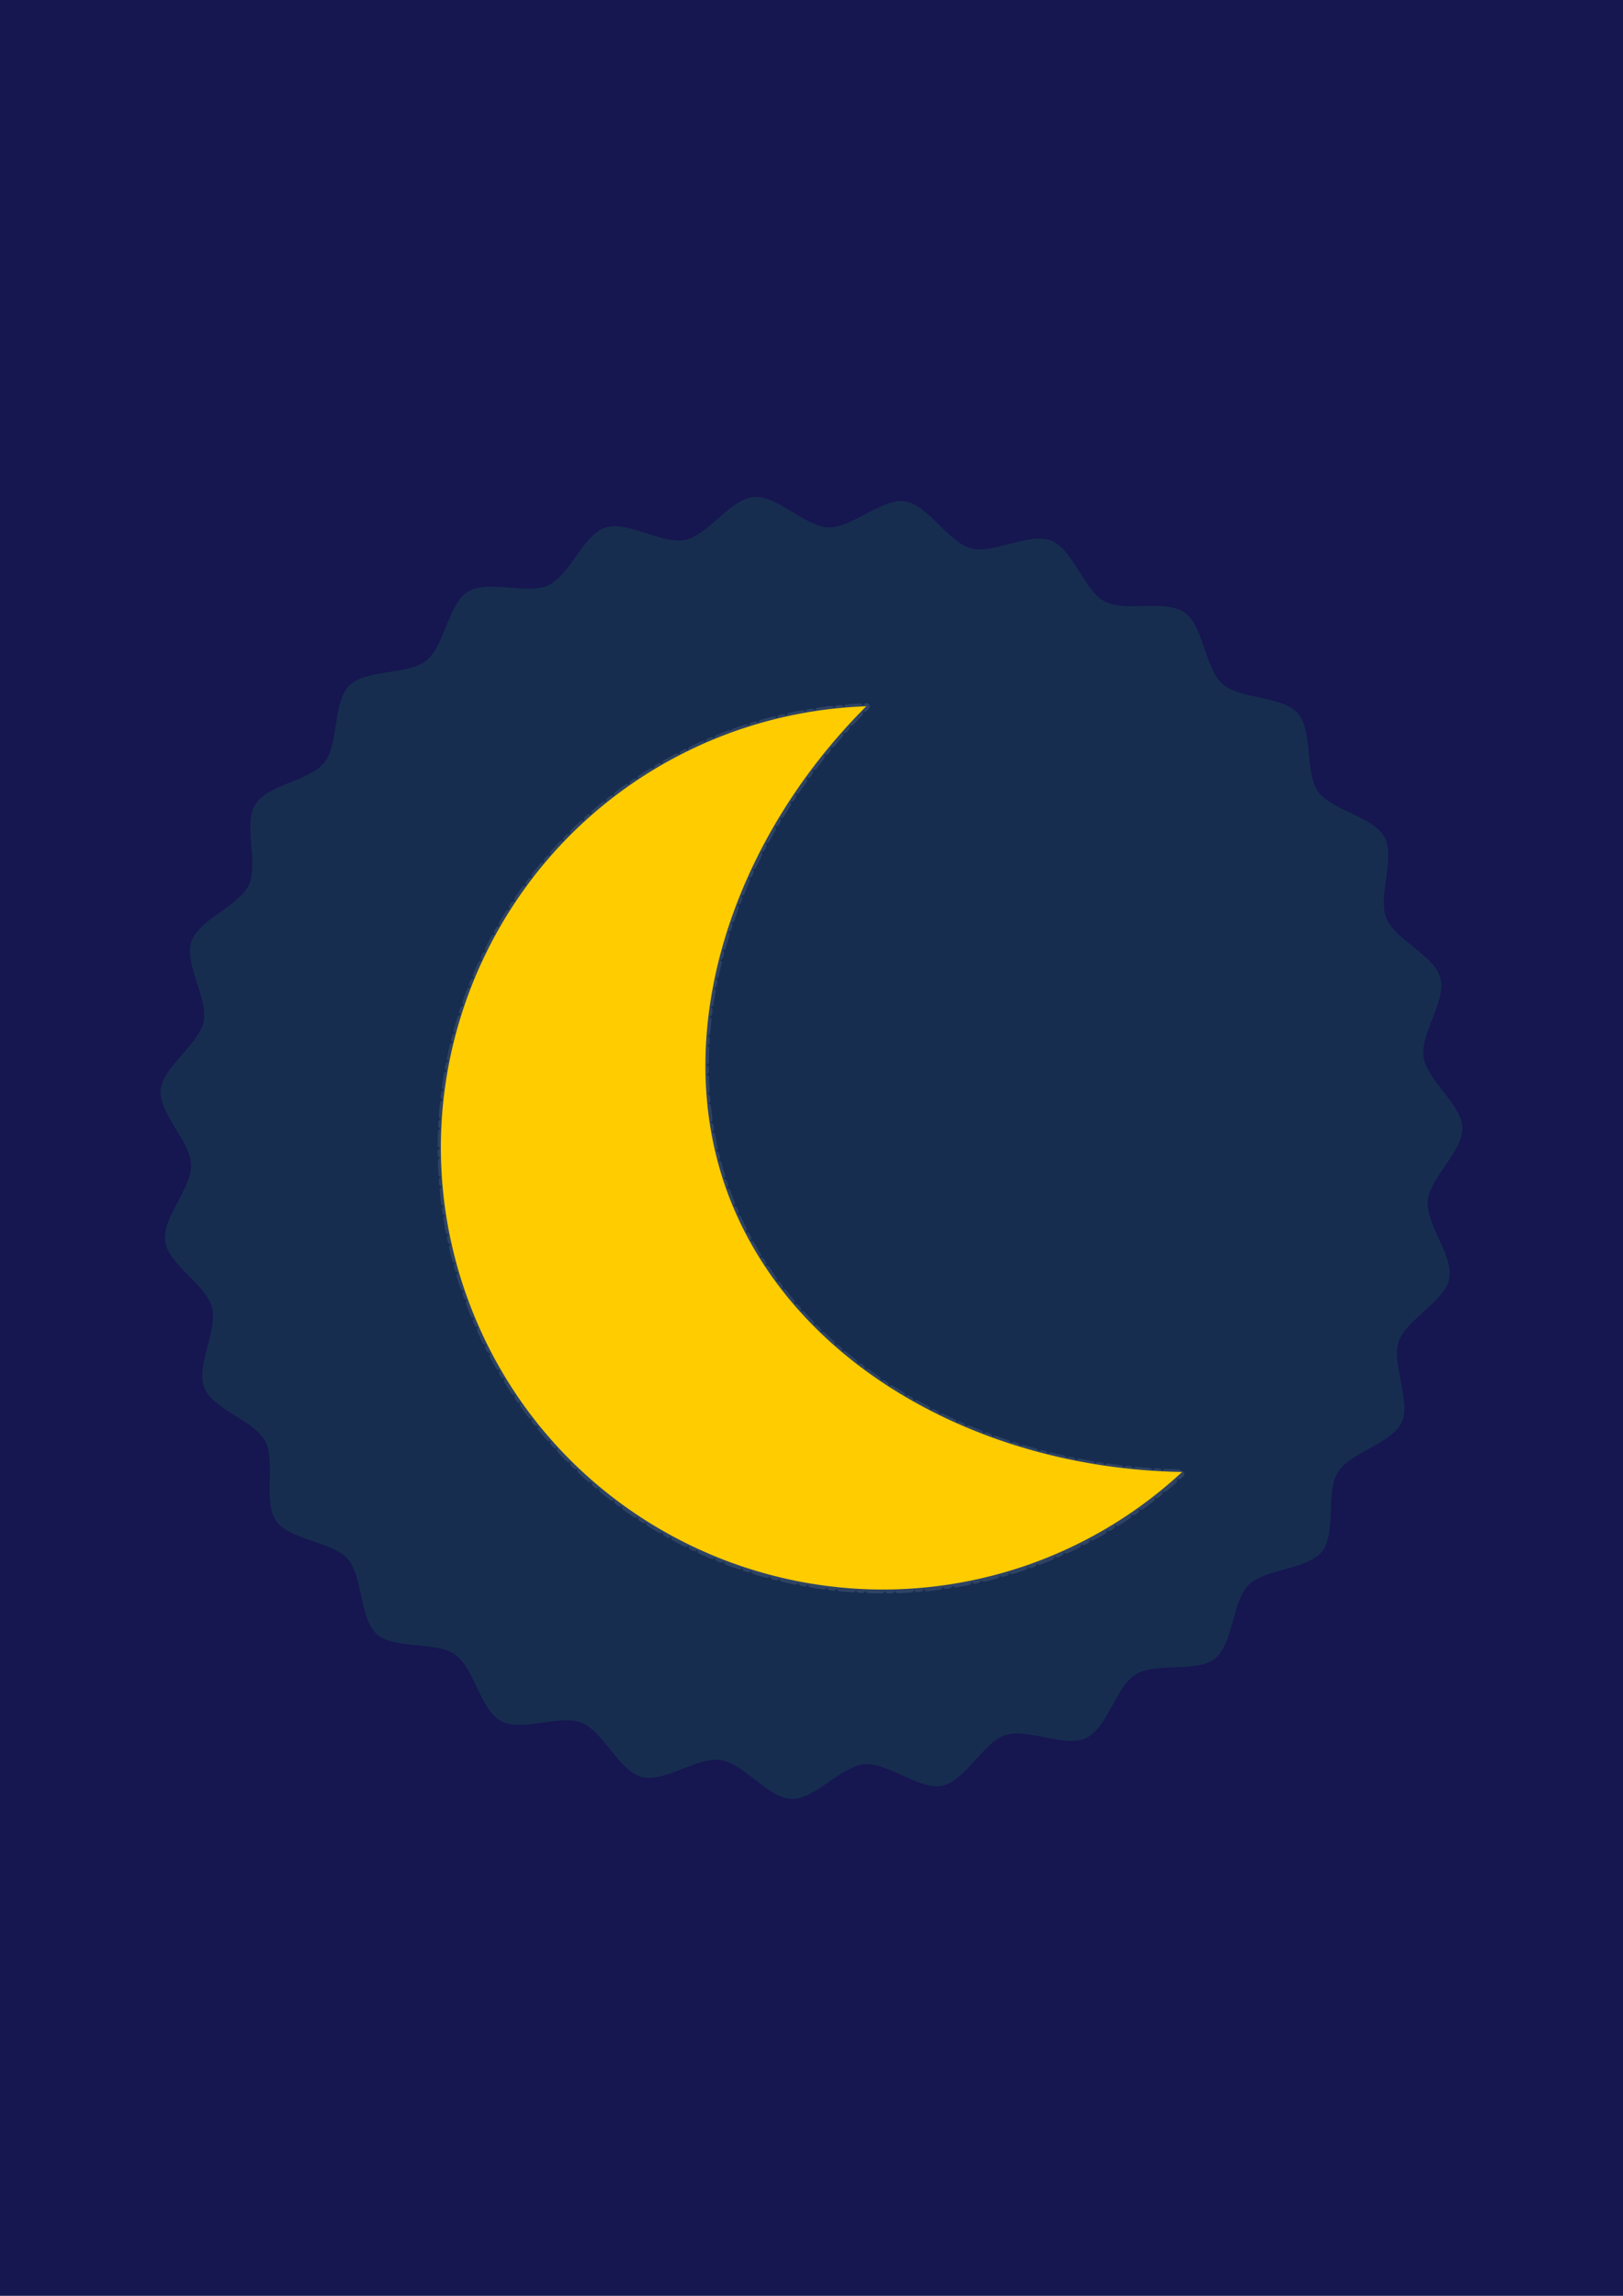 <svg xmlns="http://www.w3.org/2000/svg" width="210mm" height="297mm" viewBox="0 0 744.094 1052.362"><defs><filter id="a" x="-.039" width="1.079" y="-.033" height="1.066" color-interpolation-filters="sRGB"><feGaussianBlur stdDeviation="9.456"/></filter></defs><path fill="#161650" stroke="#fff" stroke-width="1.145" d="M-17.005-20.331h778.104v1093.025H-17.005z"/><path d="M294.166 814.537c-10.377-2.78-17.505-20.867-27.49-24.834-9.983-3.966-27.58 4.298-37.035-.8-9.457-5.1-12.221-24.342-21.022-30.504-8.8-6.162-27.828-2.179-35.853-9.32-8.025-7.142-6.278-26.504-13.42-34.53-7.142-8.025-26.575-8.537-32.737-17.337-6.162-8.8.003-27.237-5.096-36.693-5.098-9.456-23.89-14.436-27.856-24.42-3.967-9.984 6.284-26.502 3.504-36.88-2.78-10.376-19.917-19.556-21.474-30.185-1.557-10.63 12.227-24.338 11.914-35.077-.312-10.738-14.87-23.622-13.933-34.325.936-10.702 17.51-20.862 19.682-31.383 2.172-10.521-9.022-26.415-5.642-36.613 3.379-10.198 21.849-16.262 26.39-25.999 4.54-9.736-2.687-27.783 2.952-36.927 5.64-9.143 25.011-10.785 31.674-19.212s3.793-27.654 11.39-35.25c7.596-7.597 26.823-4.727 35.25-11.39 8.428-6.663 10.069-26.034 19.212-31.674 9.144-5.64 27.191 1.587 36.928-2.953 9.736-4.54 15.8-23.01 25.998-26.39 10.198-3.379 26.092 7.815 36.613 5.643 10.521-2.173 20.681-18.746 31.384-19.683 10.702-.936 23.586 13.622 34.324 13.934 10.739.313 24.447-13.471 35.077-11.914 10.63 1.557 19.81 18.693 30.186 21.474 10.377 2.78 26.895-7.47 36.879-3.504 9.984 3.966 14.964 22.758 24.42 27.856 9.456 5.099 27.893-1.066 36.693 5.096 8.8 6.162 9.313 25.595 17.338 32.737 8.025 7.142 27.387 5.395 34.529 13.42 7.142 8.025 3.158 27.053 9.32 35.853 6.162 8.8 25.405 11.565 30.504 21.021 5.098 9.456-3.166 27.053.8 37.037 3.967 9.984 22.053 17.112 24.834 27.489 2.78 10.377-9.319 25.593-7.762 36.223 1.557 10.63 17.512 21.736 17.825 32.474.312 10.739-14.97 22.755-15.906 33.457-.937 10.702 12.027 25.189 9.854 35.71-2.172 10.521-19.813 18.689-23.193 28.886-3.379 10.198 5.894 27.284 1.354 37.02-4.54 9.737-23.59 13.616-29.23 22.76-5.639 9.143-.556 27.907-7.22 36.334-6.663 8.427-26.093 7.809-33.69 15.405-7.596 7.597-6.977 27.027-15.404 33.69-8.427 6.664-27.191 1.58-36.335 7.22-9.144 5.64-13.023 24.69-22.76 29.23-9.736 4.54-26.822-4.733-37.02-1.354-10.197 3.38-18.365 21.02-28.886 23.193-10.52 2.173-25.008-10.79-35.71-9.855-10.702.937-22.718 16.219-33.456 15.906-10.739-.312-21.846-16.267-32.475-17.824-10.63-1.557-25.846 10.542-36.223 7.762z" fill="#162d50"/><path d="M278.555 244.006C100.915 309.67 10.142 506.907 75.807 684.546 141.47 862.189 338.71 952.963 516.35 887.295a342.915 342.915 0 00113.49-69.857c-157.269-2.633-303.724-84.104-352.825-216.604-45.993-124.649 3.664-273.667 107.623-377.623a342.916 342.916 0 00-106.084 20.796z" transform="matrix(.591 0 0 .591 169.966 191.919)" opacity=".325" fill="none" stroke="#fff" stroke-width="5" stroke-linecap="round" stroke-linejoin="round" stroke-dasharray="10,5,2.5,5" filter="url(#a)"/><path d="M334.491 336.037c-104.92 38.784-158.535 155.28-119.75 260.2 38.783 104.922 155.28 158.536 260.201 119.75a202.538 202.538 0 0067.031-41.26c-92.888-1.555-179.39-49.675-208.391-127.934-27.165-73.622 2.164-161.638 63.566-223.038a202.538 202.538 0 00-62.657 12.282z" fill="#fc0" fill-rule="evenodd"/></svg>